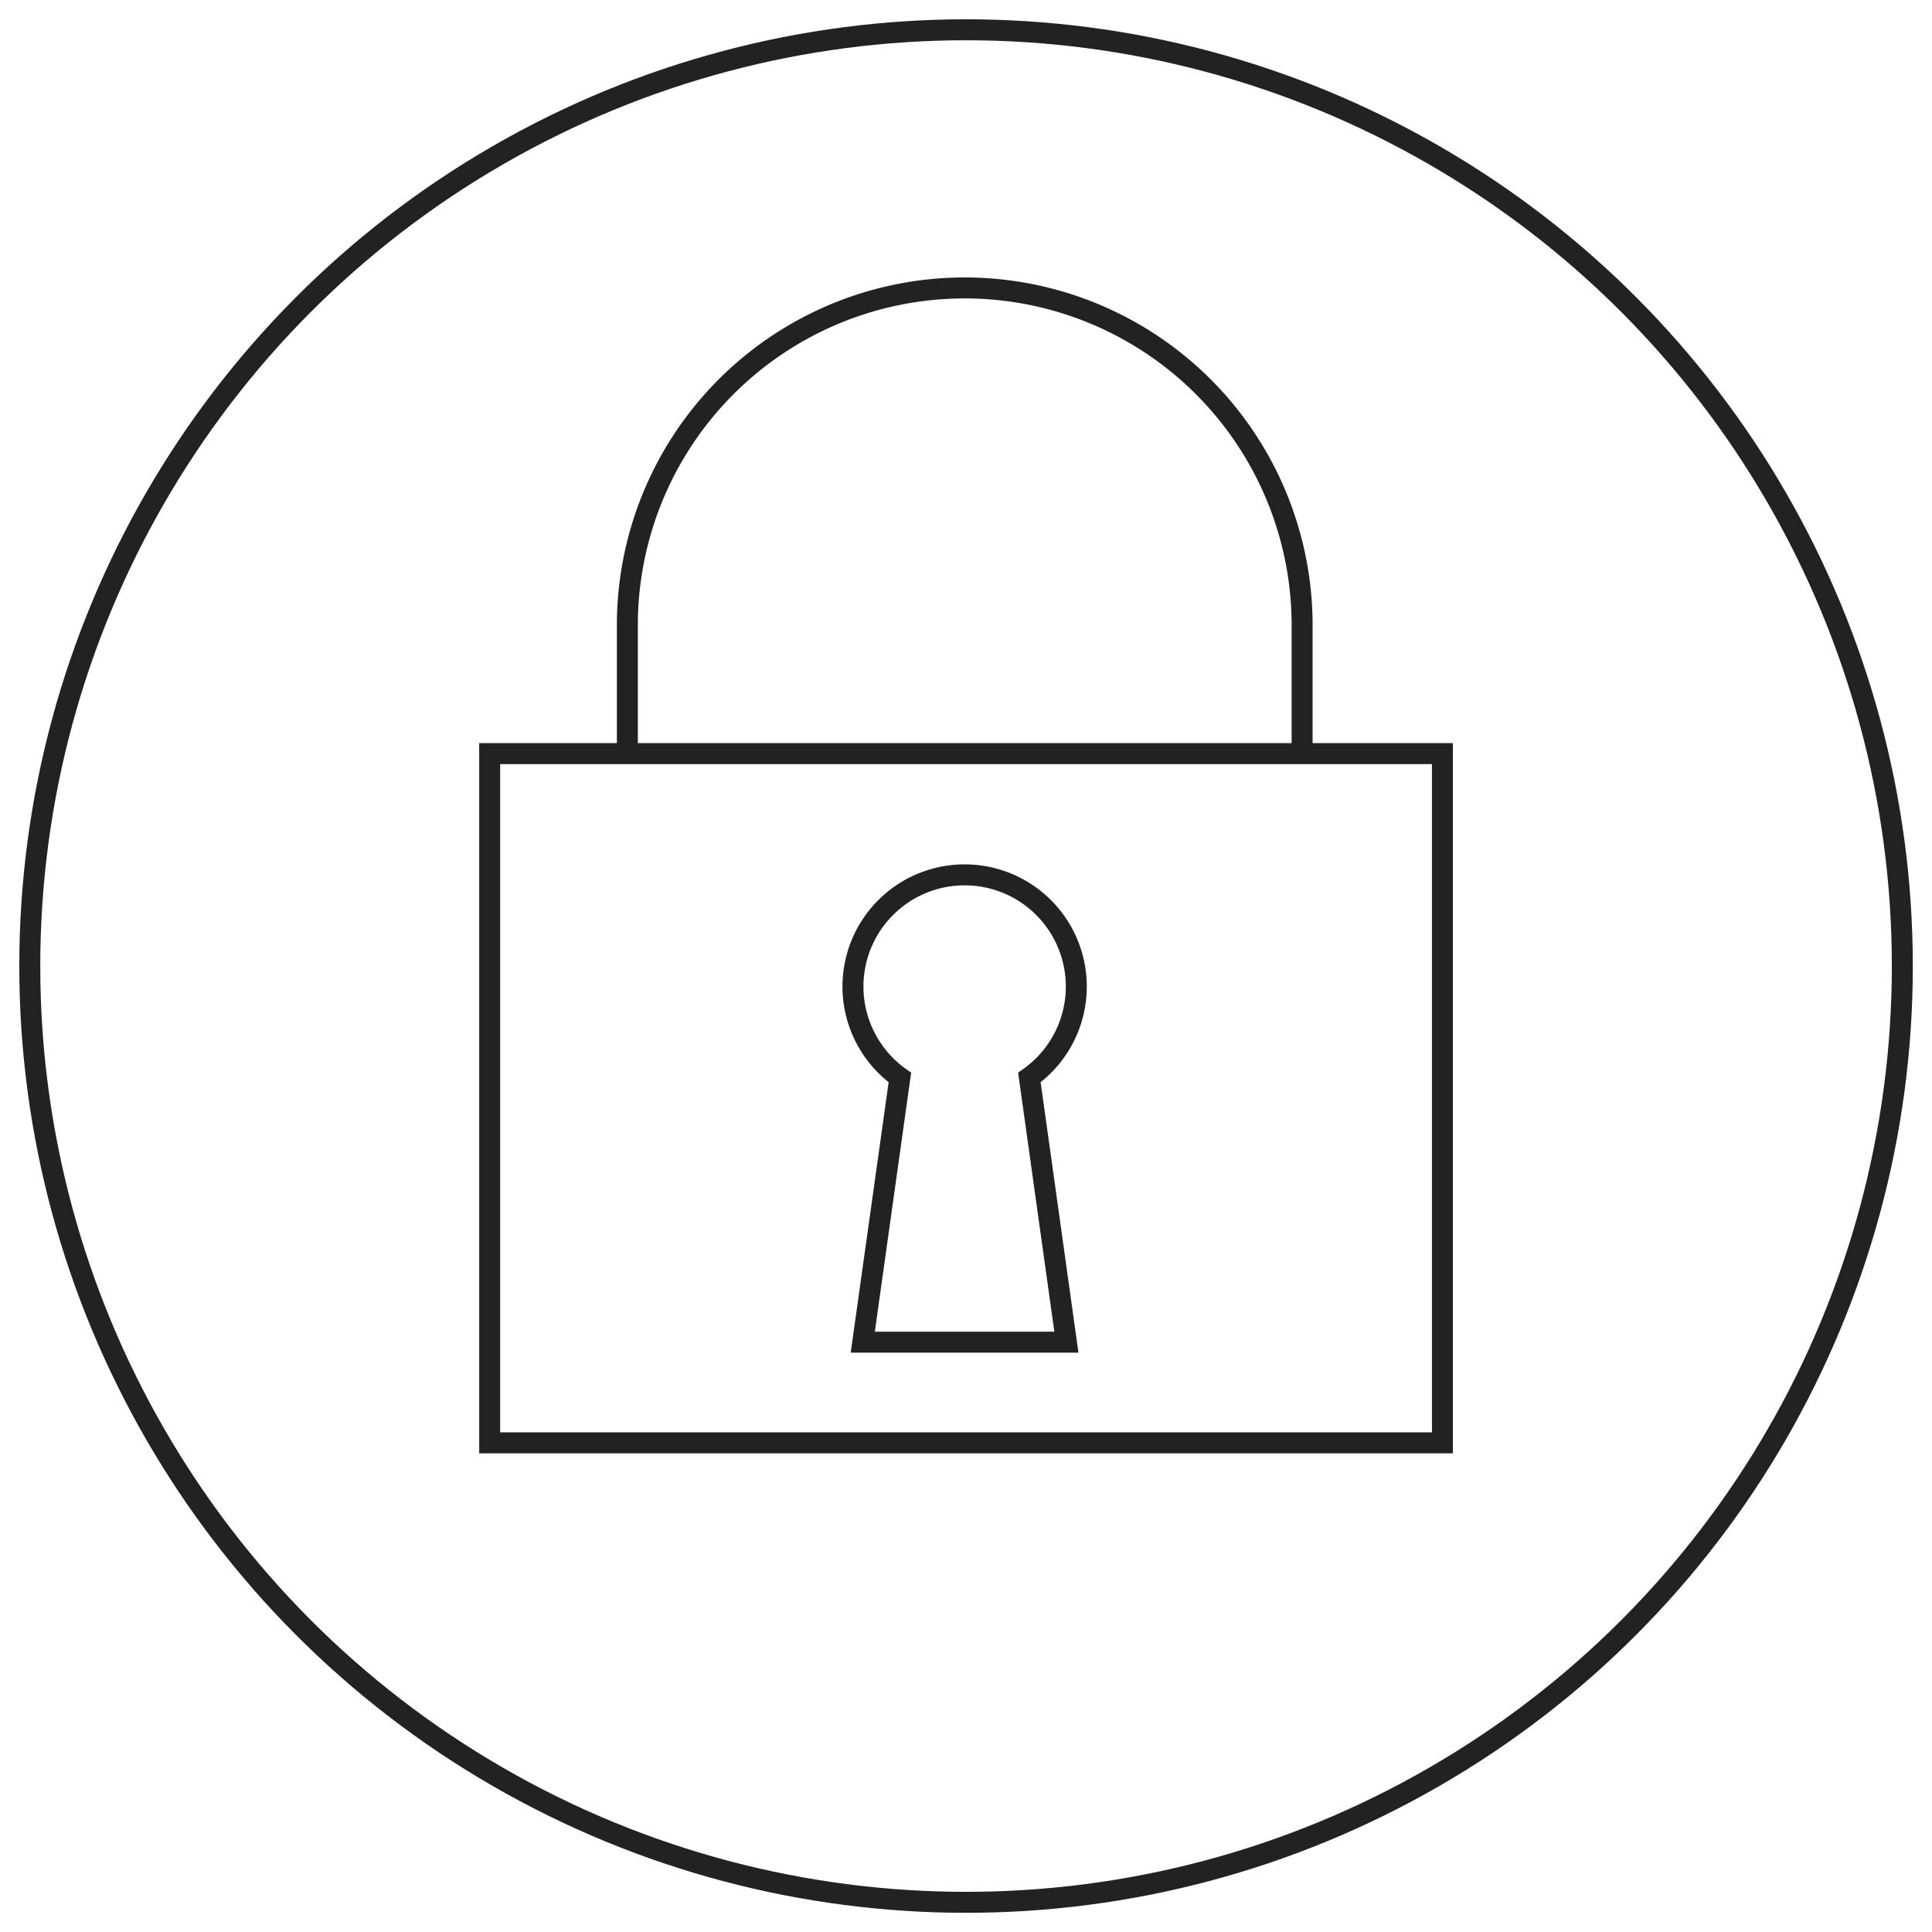 <svg xmlns="http://www.w3.org/2000/svg" id="Black" viewBox="0 0 184.25 184.25"><defs><style>      .cls-1 {        fill: none;        stroke: #222221;        stroke-miterlimit: 10;        stroke-width: 2px;      }    </style></defs><circle class="cls-1" cx="92.13" cy="92.13" r="89.29"></circle><g><rect class="cls-1" x="46.7" y="71.87" width="90.86" height="65.73"></rect><path class="cls-1" d="M124.18,71.87V59.64A32.18,32.18,0,0,0,92,27.46h0A32.17,32.17,0,0,0,59.83,59.64V71.87"></path><path class="cls-1" d="M85.82,102.76a10.65,10.65,0,1,1,12.35,0L101.7,128H82.28Z"></path></g></svg>